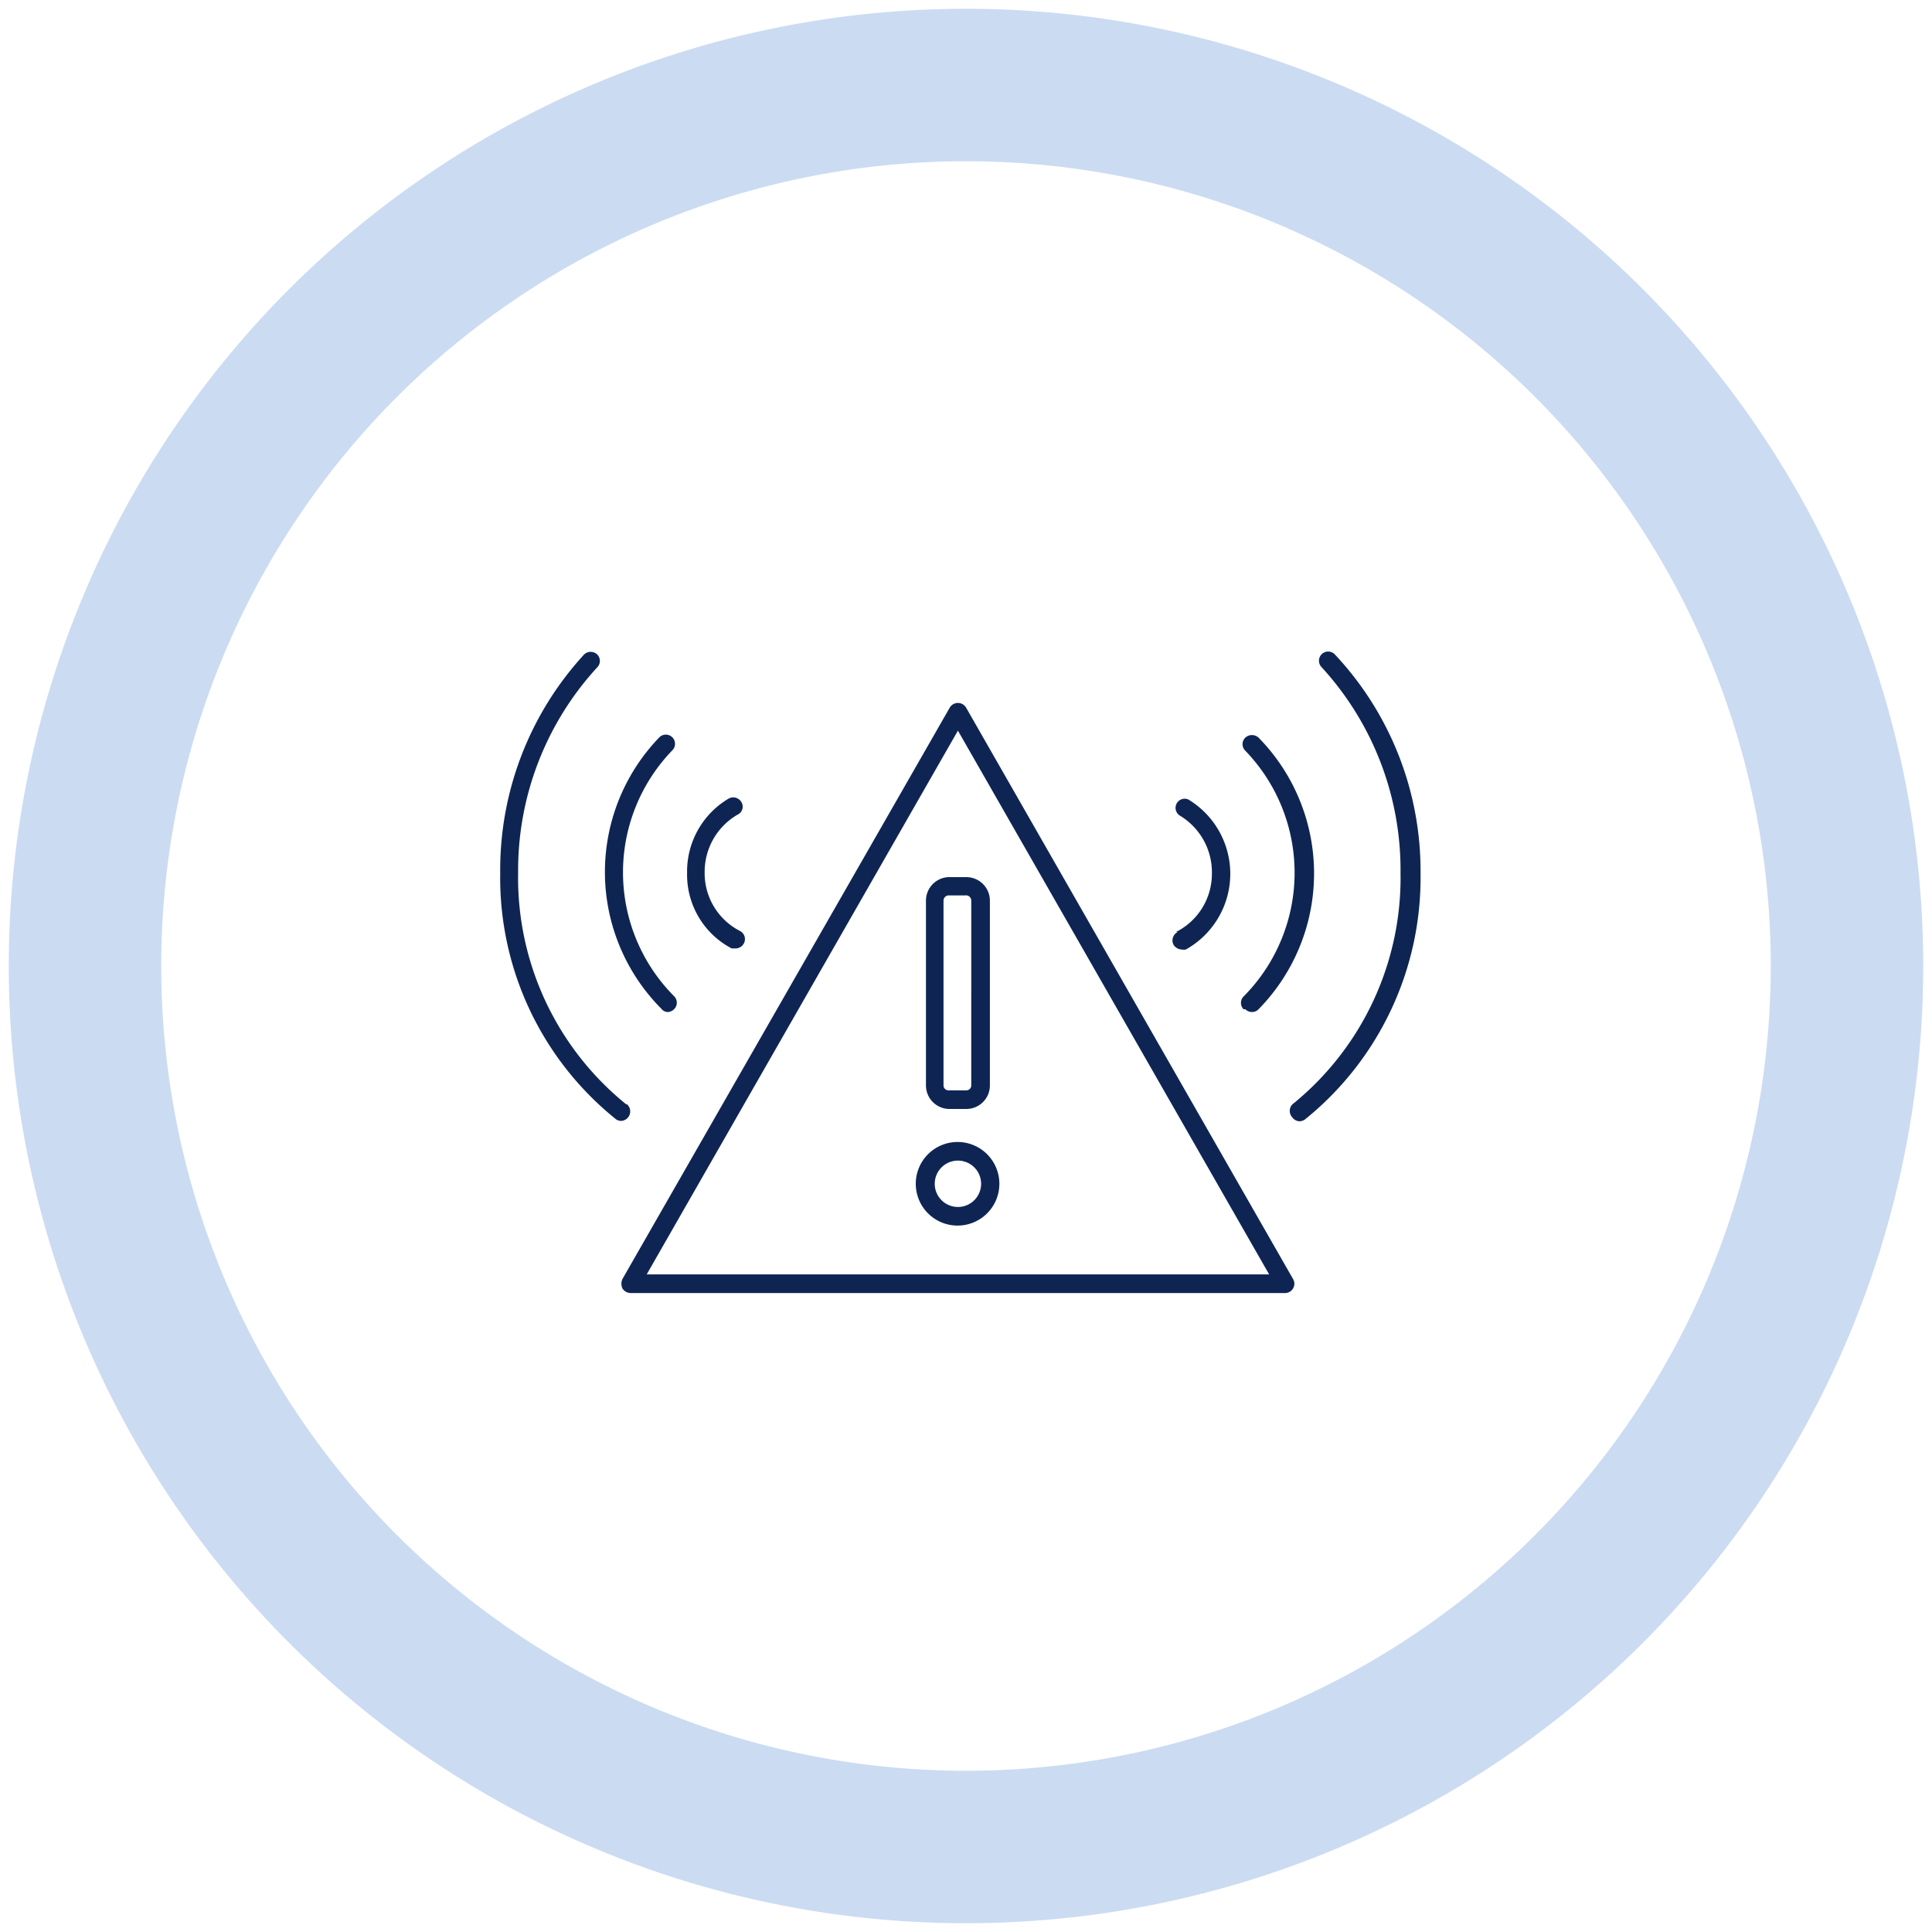 <svg xmlns="http://www.w3.org/2000/svg" width="55" height="55" viewBox="0 0 55 55"><g id="FILL_.65PX_copy" data-name="FILL .65PX copy"><path d="M27.5,20.14a.27.27,0,0,0-.46,0L17.72,36.41a.32.32,0,0,0,0,.27.28.28,0,0,0,.23.13H36.58a.26.26,0,0,0,.23-.13.26.26,0,0,0,0-.27ZM18.41,36.28,27.27,20.8l8.86,15.48ZM20.83,27l.11,0a.27.27,0,0,0,.24-.15.26.26,0,0,0-.12-.35,1.85,1.85,0,0,1-1-1.68A1.88,1.88,0,0,1,21,23.19a.25.25,0,0,0,.11-.35.27.27,0,0,0-.36-.11,2.41,2.41,0,0,0-1.19,2.12A2.37,2.37,0,0,0,20.83,27ZM19,28.81a.27.27,0,0,0,.19-.08.26.26,0,0,0,0-.37,5,5,0,0,1-.05-7,.26.26,0,0,0-.37-.37,5.52,5.52,0,0,0,.06,7.73A.24.24,0,0,0,19,28.81Zm-1.17,2.63a8.29,8.29,0,0,1-3.08-6.59A8.54,8.54,0,0,1,17,19a.26.26,0,0,0,0-.37.27.27,0,0,0-.37,0,9.06,9.06,0,0,0-2.39,6.22,8.81,8.81,0,0,0,3.28,7,.25.25,0,0,0,.16.06.27.27,0,0,0,.16-.48Zm15.7-4.91a.27.27,0,0,0-.13.35.28.28,0,0,0,.24.15.27.27,0,0,0,.12,0,2.47,2.47,0,0,0,.07-4.27.26.26,0,0,0-.24.46,1.88,1.88,0,0,1,.91,1.66A1.85,1.85,0,0,1,33.48,26.53Zm1.92,2.2a.27.27,0,0,0,.19.08.26.26,0,0,0,.18-.07A5.52,5.52,0,0,0,35.83,21a.28.28,0,0,0-.38,0,.26.26,0,0,0,0,.37,5,5,0,0,1-.05,7A.26.26,0,0,0,35.4,28.73ZM38,18.63a.26.26,0,0,0-.38.36,8.54,8.54,0,0,1,2.25,5.86,8.29,8.29,0,0,1-3.08,6.59.27.27,0,0,0,0,.37.26.26,0,0,0,.2.11.27.27,0,0,0,.17-.06,8.84,8.84,0,0,0,3.28-7A9,9,0,0,0,38,18.63ZM27.27,32.51a1.19,1.19,0,1,0,1.18,1.19A1.19,1.19,0,0,0,27.27,32.51Zm0,1.85a.66.66,0,1,1,.66-.66A.66.66,0,0,1,27.27,34.36Zm-.91-8.72V30.9a.67.67,0,0,0,.67.67h.48a.67.67,0,0,0,.67-.67V25.64a.67.67,0,0,0-.67-.67H27A.67.67,0,0,0,26.36,25.64Zm1.29,0V30.9a.14.14,0,0,1-.14.14H27a.14.14,0,0,1-.14-.14V25.64a.15.15,0,0,1,.14-.15h.48A.15.15,0,0,1,27.65,25.64Z" style="fill:#0e2554"/></g><g id="ELLIPSE"><path id="Ellipse-2" data-name="Ellipse" d="M27.5.25A27.25,27.25,0,1,0,54.75,27.5,27.25,27.25,0,0,0,27.5.25Zm0,50.16A22.91,22.91,0,1,1,50.41,27.5,22.91,22.91,0,0,1,27.5,50.41Z" style="fill:#cbdbf2"/><g id="border" style="opacity:0.29"><rect x="0.25" y="0.25" width="54.5" height="54.5" style="fill:none"/></g></g></svg>